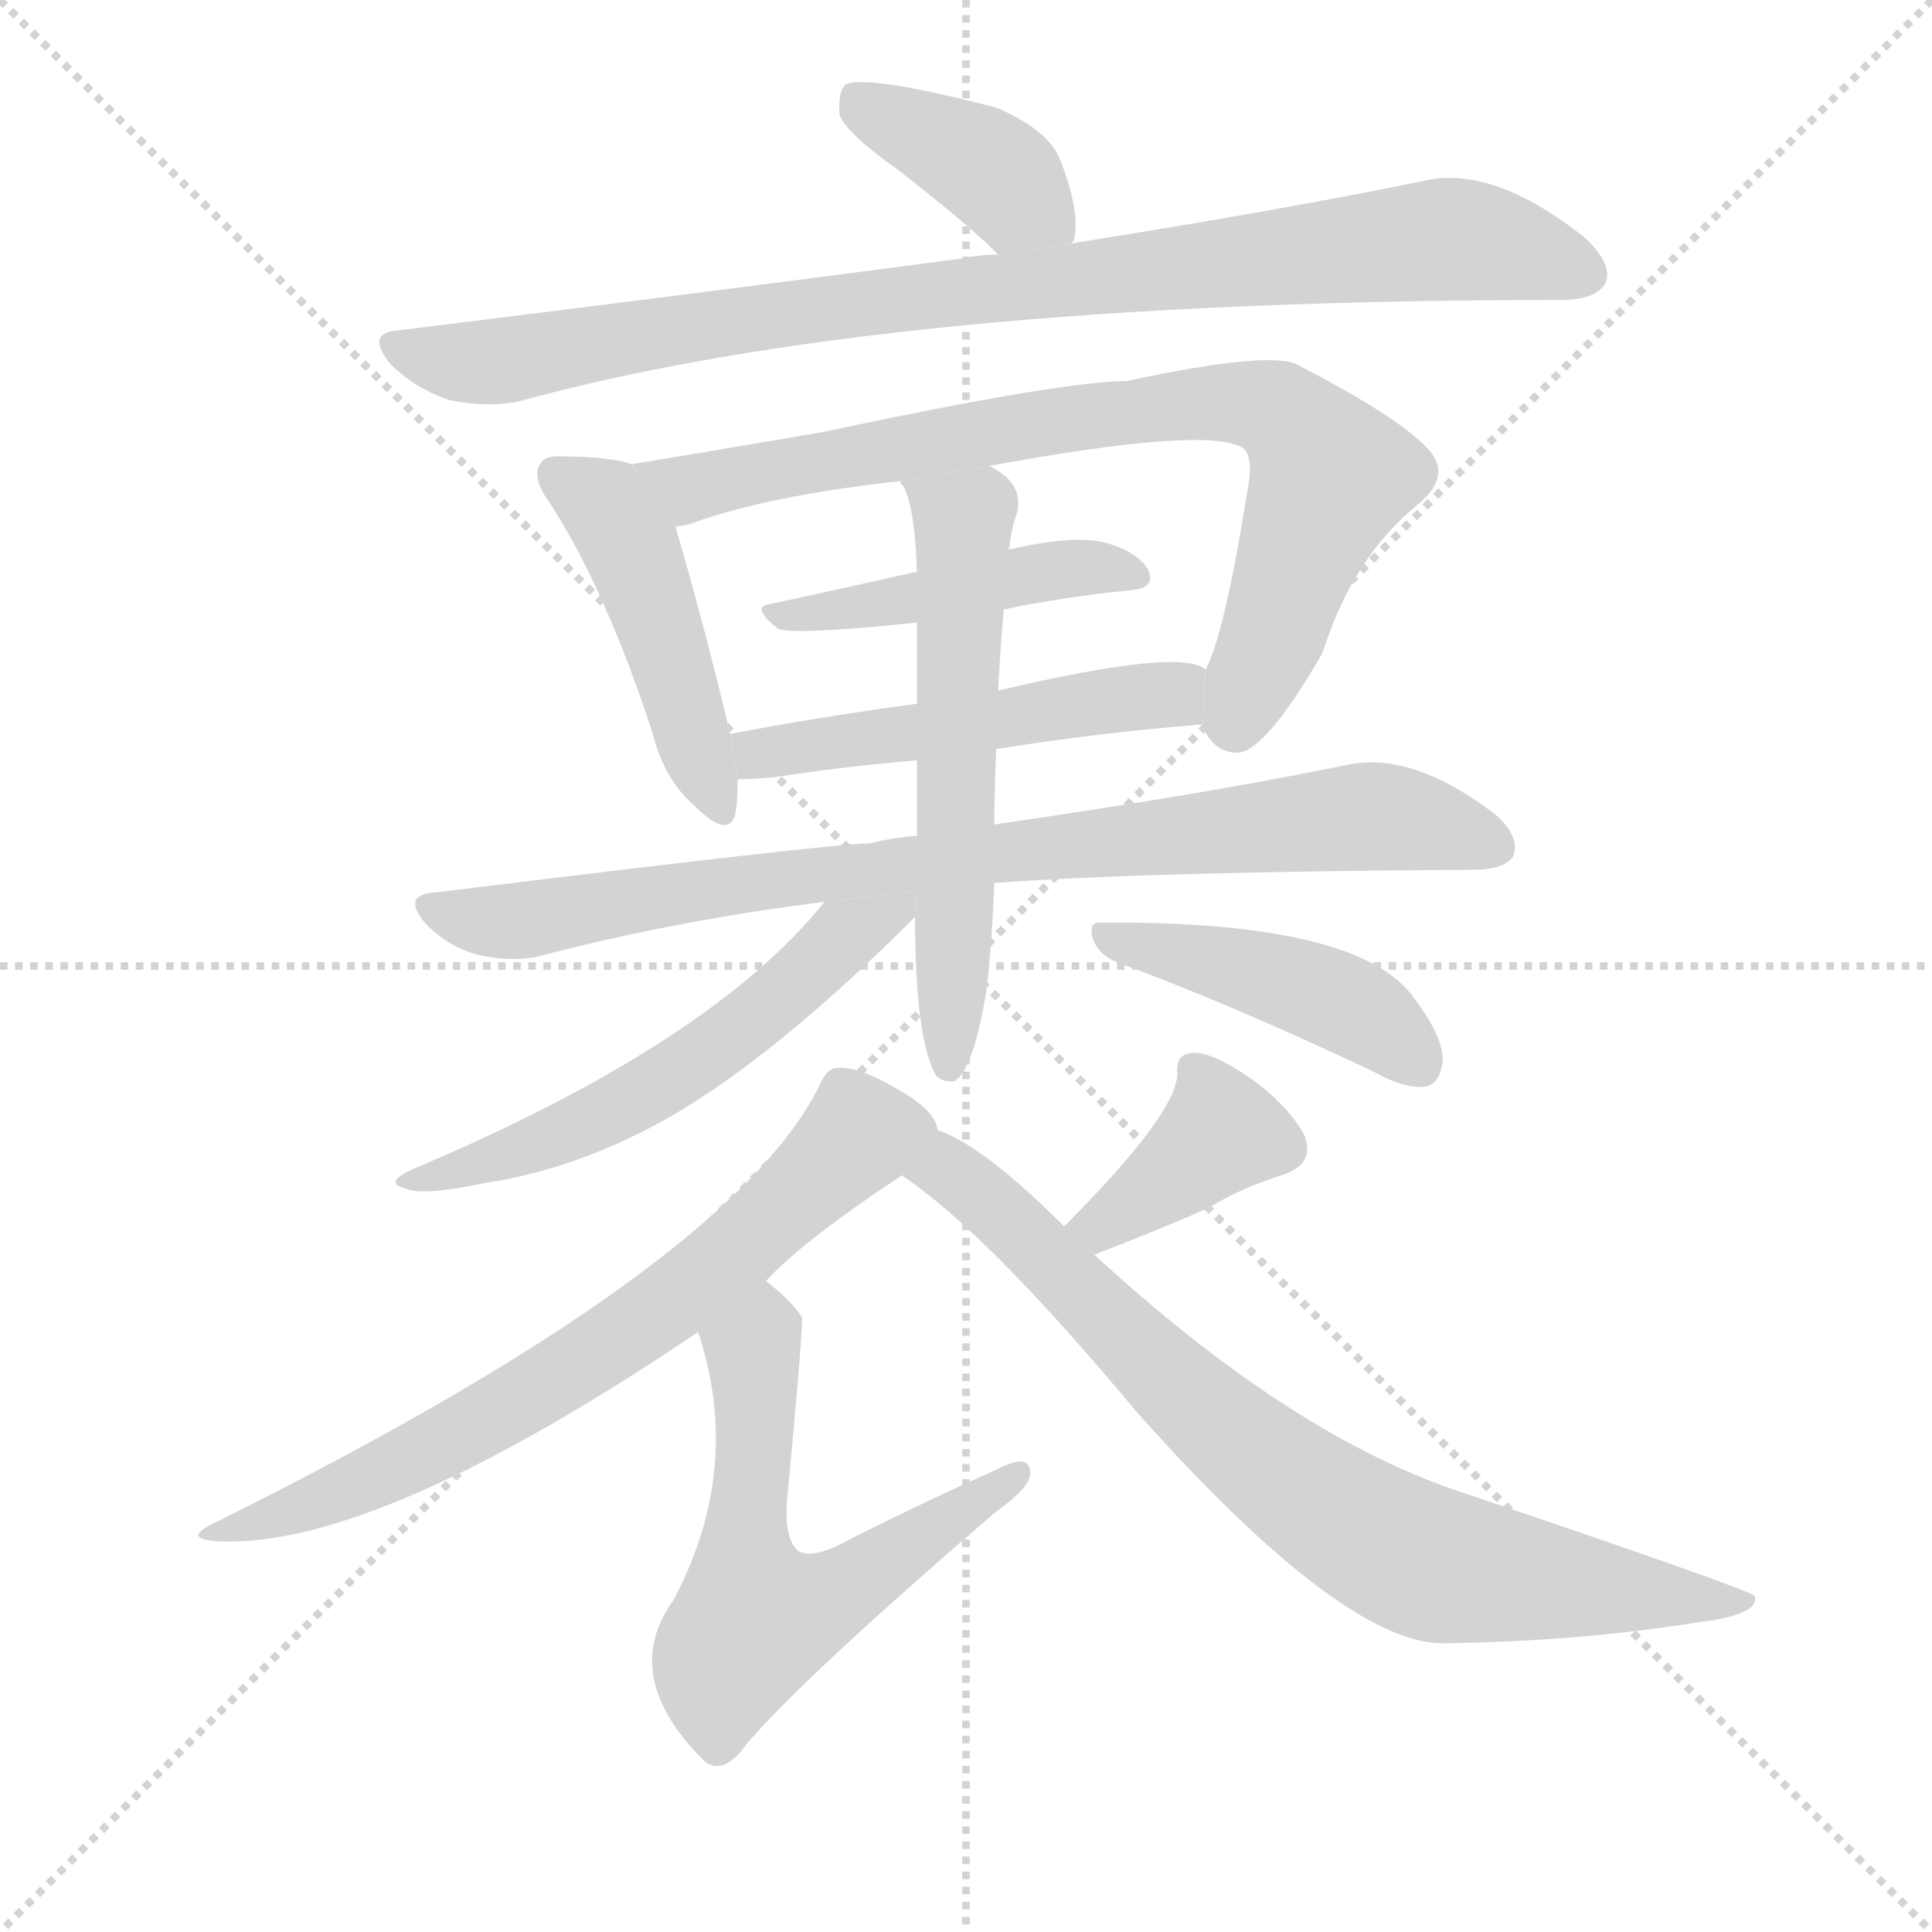 <svg version="1.1" viewBox="0 0 1024 1024" xmlns="http://www.w3.org/2000/svg">
  <g stroke="lightgray" stroke-dasharray="1,1" stroke-width="1" transform="scale(4, 4)">
    <line x1="0" y1="0" x2="256" y2="256"></line>
    <line x1="256" y1="0" x2="0" y2="256"></line>
    <line x1="128" y1="0" x2="128" y2="256"></line>
    <line x1="0" y1="128" x2="256" y2="128"></line>
  </g>
  <g transform="scale(1, -1) translate(0, -900)">
    <style scoped="true" type="text/css">
      
        @keyframes keyframes0 {
          from {
            stroke: blue;
            stroke-dashoffset: 388;
            stroke-width: 128;
          }
          56% {
            animation-timing-function: step-end;
            stroke: blue;
            stroke-dashoffset: 0;
            stroke-width: 128;
          }
          to {
            stroke: black;
            stroke-width: 1024;
          }
        }
        #make-me-a-hanzi-animation-0 {
          animation: keyframes0 0.566s both;
          animation-delay: 0s;
          animation-timing-function: linear;
        }
      
        @keyframes keyframes1 {
          from {
            stroke: blue;
            stroke-dashoffset: 893;
            stroke-width: 128;
          }
          74% {
            animation-timing-function: step-end;
            stroke: blue;
            stroke-dashoffset: 0;
            stroke-width: 128;
          }
          to {
            stroke: black;
            stroke-width: 1024;
          }
        }
        #make-me-a-hanzi-animation-1 {
          animation: keyframes1 0.977s both;
          animation-delay: 0.566s;
          animation-timing-function: linear;
        }
      
        @keyframes keyframes2 {
          from {
            stroke: blue;
            stroke-dashoffset: 455;
            stroke-width: 128;
          }
          60% {
            animation-timing-function: step-end;
            stroke: blue;
            stroke-dashoffset: 0;
            stroke-width: 128;
          }
          to {
            stroke: black;
            stroke-width: 1024;
          }
        }
        #make-me-a-hanzi-animation-2 {
          animation: keyframes2 0.62s both;
          animation-delay: 1.542s;
          animation-timing-function: linear;
        }
      
        @keyframes keyframes3 {
          from {
            stroke: blue;
            stroke-dashoffset: 783;
            stroke-width: 128;
          }
          72% {
            animation-timing-function: step-end;
            stroke: blue;
            stroke-dashoffset: 0;
            stroke-width: 128;
          }
          to {
            stroke: black;
            stroke-width: 1024;
          }
        }
        #make-me-a-hanzi-animation-3 {
          animation: keyframes3 0.887s both;
          animation-delay: 2.163s;
          animation-timing-function: linear;
        }
      
        @keyframes keyframes4 {
          from {
            stroke: blue;
            stroke-dashoffset: 440;
            stroke-width: 128;
          }
          59% {
            animation-timing-function: step-end;
            stroke: blue;
            stroke-dashoffset: 0;
            stroke-width: 128;
          }
          to {
            stroke: black;
            stroke-width: 1024;
          }
        }
        #make-me-a-hanzi-animation-4 {
          animation: keyframes4 0.608s both;
          animation-delay: 3.05s;
          animation-timing-function: linear;
        }
      
        @keyframes keyframes5 {
          from {
            stroke: blue;
            stroke-dashoffset: 498;
            stroke-width: 128;
          }
          62% {
            animation-timing-function: step-end;
            stroke: blue;
            stroke-dashoffset: 0;
            stroke-width: 128;
          }
          to {
            stroke: black;
            stroke-width: 1024;
          }
        }
        #make-me-a-hanzi-animation-5 {
          animation: keyframes5 0.655s both;
          animation-delay: 3.658s;
          animation-timing-function: linear;
        }
      
        @keyframes keyframes6 {
          from {
            stroke: blue;
            stroke-dashoffset: 828;
            stroke-width: 128;
          }
          73% {
            animation-timing-function: step-end;
            stroke: blue;
            stroke-dashoffset: 0;
            stroke-width: 128;
          }
          to {
            stroke: black;
            stroke-width: 1024;
          }
        }
        #make-me-a-hanzi-animation-6 {
          animation: keyframes6 0.924s both;
          animation-delay: 4.313s;
          animation-timing-function: linear;
        }
      
        @keyframes keyframes7 {
          from {
            stroke: blue;
            stroke-dashoffset: 571;
            stroke-width: 128;
          }
          65% {
            animation-timing-function: step-end;
            stroke: blue;
            stroke-dashoffset: 0;
            stroke-width: 128;
          }
          to {
            stroke: black;
            stroke-width: 1024;
          }
        }
        #make-me-a-hanzi-animation-7 {
          animation: keyframes7 0.715s both;
          animation-delay: 5.237s;
          animation-timing-function: linear;
        }
      
        @keyframes keyframes8 {
          from {
            stroke: blue;
            stroke-dashoffset: 558;
            stroke-width: 128;
          }
          64% {
            animation-timing-function: step-end;
            stroke: blue;
            stroke-dashoffset: 0;
            stroke-width: 128;
          }
          to {
            stroke: black;
            stroke-width: 1024;
          }
        }
        #make-me-a-hanzi-animation-8 {
          animation: keyframes8 0.704s both;
          animation-delay: 5.952s;
          animation-timing-function: linear;
        }
      
        @keyframes keyframes9 {
          from {
            stroke: blue;
            stroke-dashoffset: 434;
            stroke-width: 128;
          }
          59% {
            animation-timing-function: step-end;
            stroke: blue;
            stroke-dashoffset: 0;
            stroke-width: 128;
          }
          to {
            stroke: black;
            stroke-width: 1024;
          }
        }
        #make-me-a-hanzi-animation-9 {
          animation: keyframes9 0.603s both;
          animation-delay: 6.656s;
          animation-timing-function: linear;
        }
      
        @keyframes keyframes10 {
          from {
            stroke: blue;
            stroke-dashoffset: 683;
            stroke-width: 128;
          }
          69% {
            animation-timing-function: step-end;
            stroke: blue;
            stroke-dashoffset: 0;
            stroke-width: 128;
          }
          to {
            stroke: black;
            stroke-width: 1024;
          }
        }
        #make-me-a-hanzi-animation-10 {
          animation: keyframes10 0.806s both;
          animation-delay: 7.259s;
          animation-timing-function: linear;
        }
      
        @keyframes keyframes11 {
          from {
            stroke: blue;
            stroke-dashoffset: 585;
            stroke-width: 128;
          }
          66% {
            animation-timing-function: step-end;
            stroke: blue;
            stroke-dashoffset: 0;
            stroke-width: 128;
          }
          to {
            stroke: black;
            stroke-width: 1024;
          }
        }
        #make-me-a-hanzi-animation-11 {
          animation: keyframes11 0.726s both;
          animation-delay: 8.065s;
          animation-timing-function: linear;
        }
      
        @keyframes keyframes12 {
          from {
            stroke: blue;
            stroke-dashoffset: 374;
            stroke-width: 128;
          }
          55% {
            animation-timing-function: step-end;
            stroke: blue;
            stroke-dashoffset: 0;
            stroke-width: 128;
          }
          to {
            stroke: black;
            stroke-width: 1024;
          }
        }
        #make-me-a-hanzi-animation-12 {
          animation: keyframes12 0.554s both;
          animation-delay: 8.791s;
          animation-timing-function: linear;
        }
      
        @keyframes keyframes13 {
          from {
            stroke: blue;
            stroke-dashoffset: 773;
            stroke-width: 128;
          }
          72% {
            animation-timing-function: step-end;
            stroke: blue;
            stroke-dashoffset: 0;
            stroke-width: 128;
          }
          to {
            stroke: black;
            stroke-width: 1024;
          }
        }
        #make-me-a-hanzi-animation-13 {
          animation: keyframes13 0.879s both;
          animation-delay: 9.345s;
          animation-timing-function: linear;
        }
      
    </style>
    
      <path d="M 568 771 Q 568 772 569 772 Q 573 787 562 815 Q 556 831 528 843 Q 458 861 448 855 Q 444 851 445 839 Q 449 829 476 810 Q 518 777 529 765 L 568 771 Z" fill="lightgray"></path>
    
      <path d="M 529 765 Q 519 765 510 763 Q 374 745 212 725 Q 193 724 207 707 Q 220 694 238 688 Q 257 684 274 687 Q 470 741 827 741 Q 846 741 851 750 Q 855 760 840 774 Q 791 813 754 804 Q 681 789 568 771 L 529 765 Z" fill="lightgray"></path>
    
      <path d="M 335 654 Q 322 658 301 658 Q 289 659 287 655 Q 281 648 291 634 Q 321 588 346 511 Q 352 487 368 473 Q 387 454 390 470 Q 391 477 391 487 L 387 511 Q 374 566 358 621 L 335 654 Z" fill="lightgray"></path>
    
      <path d="M 637 516 Q 643 501 656 501 Q 671 502 701 554 Q 717 605 752 633 Q 771 649 755 664 Q 739 680 689 706 Q 676 715 597 698 Q 563 698 436 671 Q 378 661 335 654 L 358 621 Q 361 621 365 622 Q 405 637 477 645 L 524 653 Q 638 674 658 663 Q 665 659 661 639 Q 649 564 639 545 L 637 516 Z" fill="lightgray"></path>
    
      <path d="M 532 577 Q 566 584 598 587 Q 614 588 608 599 Q 601 609 583 613 Q 567 616 536 609 Q 533 609 534 608 L 486 597 Q 446 588 409 580 Q 397 579 412 567 Q 418 563 486 570 L 532 577 Z" fill="lightgray"></path>
    
      <path d="M 528 503 Q 585 512 637 516 L 639 545 Q 627 557 529 534 L 486 527 Q 434 520 387 511 L 391 487 Q 398 487 410 488 Q 449 494 486 497 L 528 503 Z" fill="lightgray"></path>
    
      <path d="M 527 432 Q 608 438 781 439 Q 797 439 802 446 Q 806 456 793 468 Q 750 501 716 495 Q 644 480 527 463 L 486 457 Q 473 456 461 453 Q 442 453 231 427 Q 212 426 226 410 Q 238 398 253 394 Q 271 390 285 393 Q 357 412 437 422 L 527 432 Z" fill="lightgray"></path>
    
      <path d="M 485 414 Q 485 350 496 330 Q 500 326 506 327 Q 516 333 523 376 Q 526 404 527 432 L 527 463 Q 527 479 528 503 L 529 534 Q 530 553 532 577 L 534 608 Q 534 609 535 610 Q 536 620 539 628 Q 542 641 531 649 Q 527 652 524 653 L 477 645 Q 477 644 479 642 Q 485 630 486 597 L 486 570 Q 486 551 486 527 L 486 497 Q 486 478 486 457 L 485 414 Z" fill="lightgray"></path>
    
      <path d="M 437 422 Q 377 347 218 280 Q 203 273 215 270 Q 224 266 257 273 Q 297 279 336 298 Q 399 328 485 414 L 485.311 427.368 L 437 422 Z" fill="lightgray"></path>
    
      <path d="M 592 390 Q 652 368 728 332 Q 744 323 755 324 Q 762 325 764 334 Q 768 347 748 373 Q 717 412 584 411 Q 577 412 579 403 Q 582 394 592 390 Z" fill="lightgray"></path>
    
      <path d="M 497 301 Q 496 311 477 322 Q 455 335 444 334 Q 438 334 434 324 Q 386 228 114 93 Q 95 84 117 83 Q 201 80 370 194 L 406 221 Q 425 242 478 277 L 497 301 Z" fill="lightgray"></path>
    
      <path d="M 370 194 Q 394 122 357 52 Q 329 13 370 -30 Q 371 -31 374 -34 Q 384 -41 396 -24 Q 427 12 527 98 Q 545 111 546 118 Q 547 131 528 121 Q 492 105 452 85 Q 431 73 423 78 Q 416 84 417 103 Q 426 199 425 202 Q 419 211 406 221 L 370 194 Z" fill="lightgray"></path>
    
      <path d="M 580 235 Q 614 248 641 260 Q 657 270 679 277 Q 698 283 691 299 Q 682 315 662 329 Q 643 342 633 342 Q 623 342 624 331 Q 624 310 564 250 L 580 235 Z" fill="lightgray"></path>
    
      <path d="M 564 250 Q 521 293 497 301 L 478 277 Q 523 247 603 151 Q 711 30 764 29 Q 837 30 899 40 Q 933 44 930 54 Q 929 57 769 111 Q 681 142 580 235 L 564 250 Z" fill="lightgray"></path>
    
    
      <clipPath id="make-me-a-hanzi-clip-0">
        <path d="M 568 771 Q 568 772 569 772 Q 573 787 562 815 Q 556 831 528 843 Q 458 861 448 855 Q 444 851 445 839 Q 449 829 476 810 Q 518 777 529 765 L 568 771 Z"></path>
      </clipPath>
      <path clip-path="url(#make-me-a-hanzi-clip-0)" d="M 452 849 L 511 820 L 562 778" fill="none" id="make-me-a-hanzi-animation-0" stroke-dasharray="260 520" stroke-linecap="round"></path>
    
      <clipPath id="make-me-a-hanzi-clip-1">
        <path d="M 529 765 Q 519 765 510 763 Q 374 745 212 725 Q 193 724 207 707 Q 220 694 238 688 Q 257 684 274 687 Q 470 741 827 741 Q 846 741 851 750 Q 855 760 840 774 Q 791 813 754 804 Q 681 789 568 771 L 529 765 Z"></path>
      </clipPath>
      <path clip-path="url(#make-me-a-hanzi-clip-1)" d="M 210 716 L 266 709 L 446 738 L 765 773 L 803 768 L 840 755" fill="none" id="make-me-a-hanzi-animation-1" stroke-dasharray="765 1530" stroke-linecap="round"></path>
    
      <clipPath id="make-me-a-hanzi-clip-2">
        <path d="M 335 654 Q 322 658 301 658 Q 289 659 287 655 Q 281 648 291 634 Q 321 588 346 511 Q 352 487 368 473 Q 387 454 390 470 Q 391 477 391 487 L 387 511 Q 374 566 358 621 L 335 654 Z"></path>
      </clipPath>
      <path clip-path="url(#make-me-a-hanzi-clip-2)" d="M 296 648 L 317 635 L 333 612 L 379 473" fill="none" id="make-me-a-hanzi-animation-2" stroke-dasharray="327 654" stroke-linecap="round"></path>
    
      <clipPath id="make-me-a-hanzi-clip-3">
        <path d="M 637 516 Q 643 501 656 501 Q 671 502 701 554 Q 717 605 752 633 Q 771 649 755 664 Q 739 680 689 706 Q 676 715 597 698 Q 563 698 436 671 Q 378 661 335 654 L 358 621 Q 361 621 365 622 Q 405 637 477 645 L 524 653 Q 638 674 658 663 Q 665 659 661 639 Q 649 564 639 545 L 637 516 Z"></path>
      </clipPath>
      <path clip-path="url(#make-me-a-hanzi-clip-3)" d="M 342 651 L 366 641 L 613 685 L 677 682 L 705 648 L 654 515" fill="none" id="make-me-a-hanzi-animation-3" stroke-dasharray="655 1310" stroke-linecap="round"></path>
    
      <clipPath id="make-me-a-hanzi-clip-4">
        <path d="M 532 577 Q 566 584 598 587 Q 614 588 608 599 Q 601 609 583 613 Q 567 616 536 609 Q 533 609 534 608 L 486 597 Q 446 588 409 580 Q 397 579 412 567 Q 418 563 486 570 L 532 577 Z"></path>
      </clipPath>
      <path clip-path="url(#make-me-a-hanzi-clip-4)" d="M 416 575 L 473 578 L 548 597 L 598 597" fill="none" id="make-me-a-hanzi-animation-4" stroke-dasharray="312 624" stroke-linecap="round"></path>
    
      <clipPath id="make-me-a-hanzi-clip-5">
        <path d="M 528 503 Q 585 512 637 516 L 639 545 Q 627 557 529 534 L 486 527 Q 434 520 387 511 L 391 487 Q 398 487 410 488 Q 449 494 486 497 L 528 503 Z"></path>
      </clipPath>
      <path clip-path="url(#make-me-a-hanzi-clip-5)" d="M 395 494 L 423 505 L 534 518 L 632 538" fill="none" id="make-me-a-hanzi-animation-5" stroke-dasharray="370 740" stroke-linecap="round"></path>
    
      <clipPath id="make-me-a-hanzi-clip-6">
        <path d="M 527 432 Q 608 438 781 439 Q 797 439 802 446 Q 806 456 793 468 Q 750 501 716 495 Q 644 480 527 463 L 486 457 Q 473 456 461 453 Q 442 453 231 427 Q 212 426 226 410 Q 238 398 253 394 Q 271 390 285 393 Q 357 412 437 422 L 527 432 Z"></path>
      </clipPath>
      <path clip-path="url(#make-me-a-hanzi-clip-6)" d="M 228 419 L 262 411 L 288 413 L 434 437 L 715 467 L 739 467 L 793 451" fill="none" id="make-me-a-hanzi-animation-6" stroke-dasharray="700 1400" stroke-linecap="round"></path>
    
      <clipPath id="make-me-a-hanzi-clip-7">
        <path d="M 485 414 Q 485 350 496 330 Q 500 326 506 327 Q 516 333 523 376 Q 526 404 527 432 L 527 463 Q 527 479 528 503 L 529 534 Q 530 553 532 577 L 534 608 Q 534 609 535 610 Q 536 620 539 628 Q 542 641 531 649 Q 527 652 524 653 L 477 645 Q 477 644 479 642 Q 485 630 486 597 L 486 570 Q 486 551 486 527 L 486 497 Q 486 478 486 457 L 485 414 Z"></path>
      </clipPath>
      <path clip-path="url(#make-me-a-hanzi-clip-7)" d="M 488 639 L 511 619 L 503 335" fill="none" id="make-me-a-hanzi-animation-7" stroke-dasharray="443 886" stroke-linecap="round"></path>
    
      <clipPath id="make-me-a-hanzi-clip-8">
        <path d="M 437 422 Q 377 347 218 280 Q 203 273 215 270 Q 224 266 257 273 Q 297 279 336 298 Q 399 328 485 414 L 485.311 427.368 L 437 422 Z"></path>
      </clipPath>
      <path clip-path="url(#make-me-a-hanzi-clip-8)" d="M 480 421 L 447 404 L 399 360 L 344 322 L 262 285 L 220 274" fill="none" id="make-me-a-hanzi-animation-8" stroke-dasharray="430 860" stroke-linecap="round"></path>
    
      <clipPath id="make-me-a-hanzi-clip-9">
        <path d="M 592 390 Q 652 368 728 332 Q 744 323 755 324 Q 762 325 764 334 Q 768 347 748 373 Q 717 412 584 411 Q 577 412 579 403 Q 582 394 592 390 Z"></path>
      </clipPath>
      <path clip-path="url(#make-me-a-hanzi-clip-9)" d="M 588 403 L 708 370 L 750 337" fill="none" id="make-me-a-hanzi-animation-9" stroke-dasharray="306 612" stroke-linecap="round"></path>
    
      <clipPath id="make-me-a-hanzi-clip-10">
        <path d="M 497 301 Q 496 311 477 322 Q 455 335 444 334 Q 438 334 434 324 Q 386 228 114 93 Q 95 84 117 83 Q 201 80 370 194 L 406 221 Q 425 242 478 277 L 497 301 Z"></path>
      </clipPath>
      <path clip-path="url(#make-me-a-hanzi-clip-10)" d="M 485 301 L 456 299 L 350 204 L 281 161 L 184 110 L 122 90" fill="none" id="make-me-a-hanzi-animation-10" stroke-dasharray="555 1110" stroke-linecap="round"></path>
    
      <clipPath id="make-me-a-hanzi-clip-11">
        <path d="M 370 194 Q 394 122 357 52 Q 329 13 370 -30 Q 371 -31 374 -34 Q 384 -41 396 -24 Q 427 12 527 98 Q 545 111 546 118 Q 547 131 528 121 Q 492 105 452 85 Q 431 73 423 78 Q 416 84 417 103 Q 426 199 425 202 Q 419 211 406 221 L 370 194 Z"></path>
      </clipPath>
      <path clip-path="url(#make-me-a-hanzi-clip-11)" d="M 406 209 L 399 184 L 400 117 L 394 85 L 399 41 L 447 57 L 537 118" fill="none" id="make-me-a-hanzi-animation-11" stroke-dasharray="457 914" stroke-linecap="round"></path>
    
      <clipPath id="make-me-a-hanzi-clip-12">
        <path d="M 580 235 Q 614 248 641 260 Q 657 270 679 277 Q 698 283 691 299 Q 682 315 662 329 Q 643 342 633 342 Q 623 342 624 331 Q 624 310 564 250 L 580 235 Z"></path>
      </clipPath>
      <path clip-path="url(#make-me-a-hanzi-clip-12)" d="M 636 330 L 646 298 L 594 257 L 576 254" fill="none" id="make-me-a-hanzi-animation-12" stroke-dasharray="246 492" stroke-linecap="round"></path>
    
      <clipPath id="make-me-a-hanzi-clip-13">
        <path d="M 564 250 Q 521 293 497 301 L 478 277 Q 523 247 603 151 Q 711 30 764 29 Q 837 30 899 40 Q 933 44 930 54 Q 929 57 769 111 Q 681 142 580 235 L 564 250 Z"></path>
      </clipPath>
      <path clip-path="url(#make-me-a-hanzi-clip-13)" d="M 486 280 L 511 274 L 629 158 L 736 81 L 787 66 L 927 52" fill="none" id="make-me-a-hanzi-animation-13" stroke-dasharray="645 1290" stroke-linecap="round"></path>
    
  </g>
</svg>